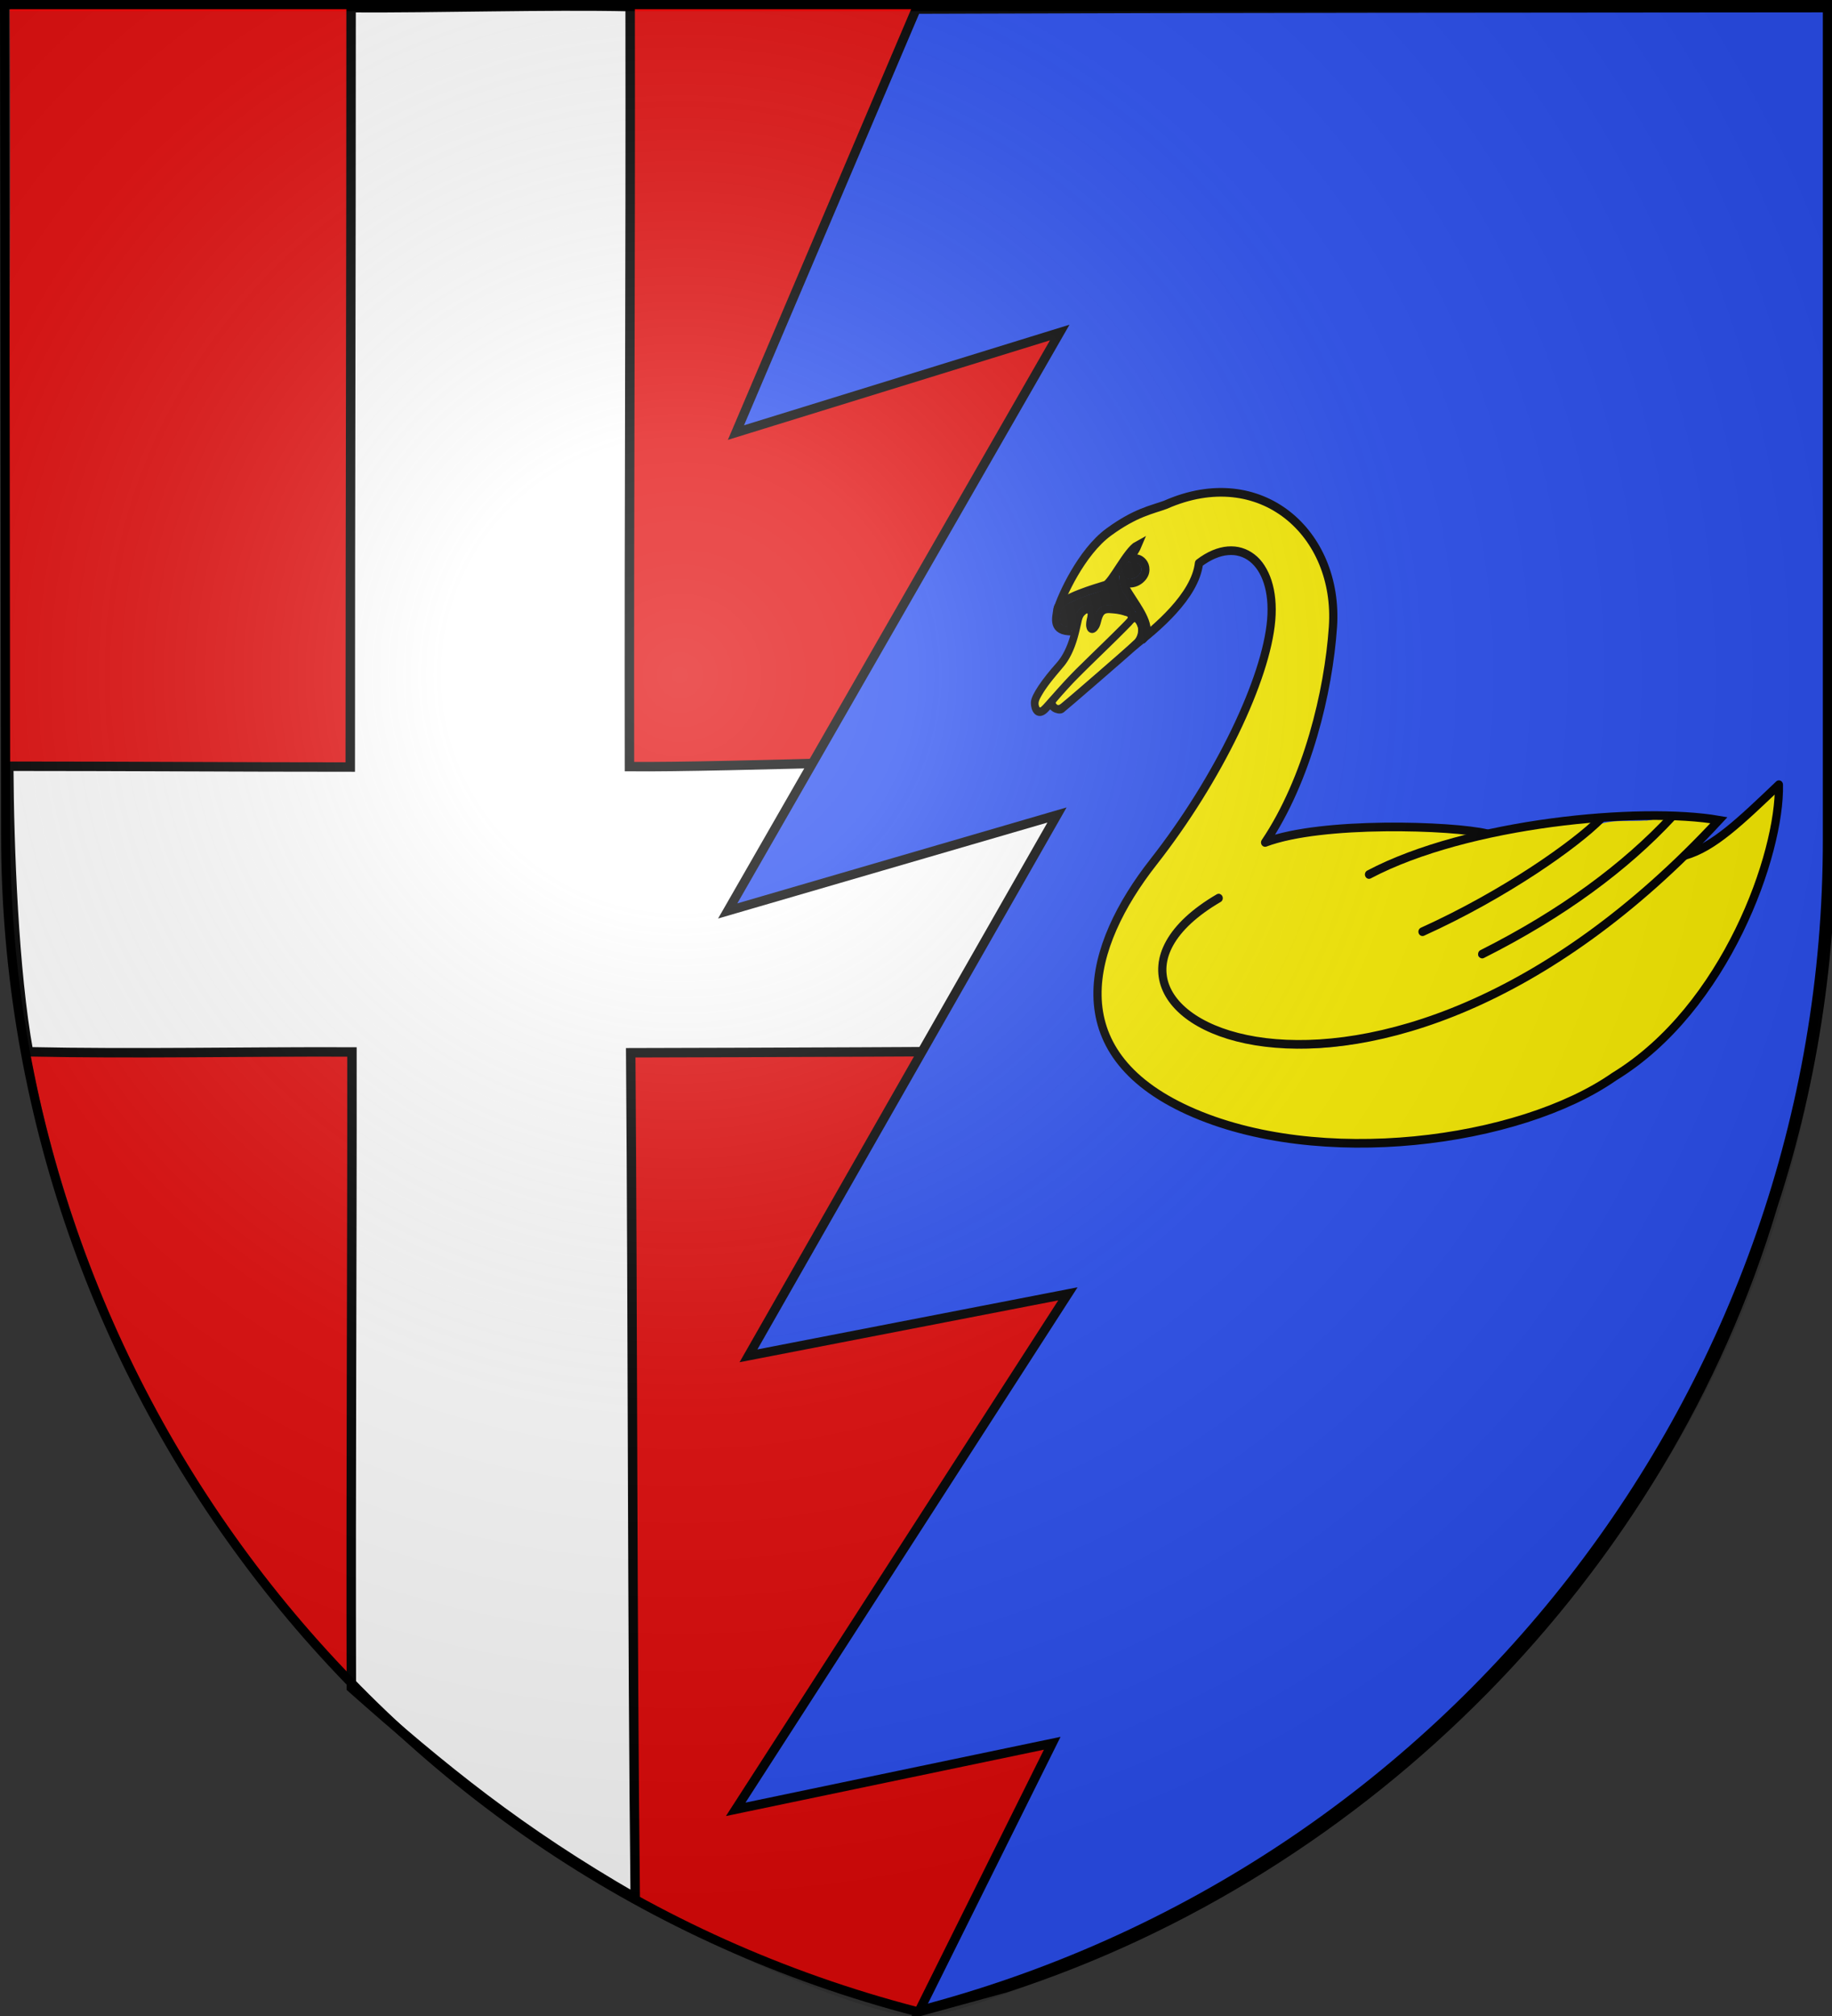 <svg xmlns="http://www.w3.org/2000/svg" xmlns:xlink="http://www.w3.org/1999/xlink" width="600" height="660" style="display:inline" version="1.0"><rect width="100%" height="100%" fill="#333333" stroke="none"/><defs><radialGradient xlink:href="#a" id="b" cx="221.445" cy="226.331" r="300" fx="221.445" fy="226.331" gradientTransform="matrix(1.353 0 0 1.349 -77.63 -85.747)" gradientUnits="userSpaceOnUse"/><linearGradient id="a"><stop offset="0" style="stop-color:#fff;stop-opacity:.314"/><stop offset=".19" style="stop-color:#fff;stop-opacity:.251"/><stop offset=".6" style="stop-color:#6b6b6b;stop-opacity:.125"/><stop offset="1" style="stop-color:#000;stop-opacity:.125"/></linearGradient></defs><path d="M3.174 3.157c.652 99.462-1.377 196.3.554 295.747C9.07 373.66 36.85 450.365 81.646 510.472c20.596 27.667 45.11 52.395 71.335 74.738 43.05 33.451 94.43 59.95 147.504 73.16 8.01 1.148 14.702-5.654 22.472-7.203 90.303-29.113 170.095-89.803 218.842-171.266 37.376-61.767 58.41-131.242 56.565-207.516.917-89.74 1.345-180.808 1.506-270.55-25.916-1.178-53.73 1.154-79.995.817H3.68z" style="fill:#e20909;fill-opacity:1;fill-rule:nonzero;stroke:none;stroke-width:1;marker:none;visibility:visible;display:inline;overflow:visible"/><path d="M9.334 344.334c35.171.74 70.747-.079 105.933.053.053 69.23-.382 138.955-.197 208.16 30.362 26.924 55.22 47.063 92.973 68.784-.99-91.592-.783-184.848-1.478-276.674 42.505-.087 108.584-.368 151.033-.67 9.524-17.629-5.887-76.1 2.44-96.213-30.905.016-123.036 3.514-153.88 3.202-.141-87.153.363-161.656.222-248.809-27.243-.603-63.607.545-91.033.372l-.357-.012c0 87.29-.276 161.302-.276 248.592-37.252 0-74.596-.27-111.848-.27m0 0c.153 26.6 1.653 67.217 6.468 93.485" style="fill:#fff;fill-opacity:1;fill-rule:nonzero;stroke:#000;stroke-width:3.091;marker:none;stroke-miterlimit:4;stroke-dasharray:none;stroke-opacity:1;visibility:visible;display:inline;overflow:visible"/><path d="m300.029 3.02-59 138.6 106.042-32.756-108.74 189.364 107.847-31.412-101.045 177.056 104.619-20.294-108.8 168.764 103.667-21.63-43.72 87.92 28.525-7.822C447.477 612.456 544.79 514.9 580.588 395c13.771-42.012 20.12-86.622 19.062-130.752.626-86.555-.117-175.31-.58-261.697-99.191.11-199.933.084-299.041.469z" style="fill:#2b50f2;fill-opacity:1;fill-rule:nonzero;stroke:#000;stroke-width:3;marker:none;stroke-miterlimit:4;stroke-dasharray:none;stroke-opacity:1;visibility:visible;display:inline;overflow:visible"/><g style="display:inline"><path d="M192.16 188.164c-17.872 1.72-37.032 11.358-52.16 20.635-10.994 7.756-19.633 23.6-24.38 36.024 5.093-.526 14.502-4.697 19.18-7.266 5.614-5.193 5.844-11.88 11.347-17.25 3.414 4.11 10.832 6.35 5.95 13.241-1.528 3.06-2.942 2.319-7.06 3.63 3.729 4.478 11.034 15.995 14.001 20.613 8.67-8.893 17.982-21.317 20.57-33.426 7.996-11.416 26.584-13.847 34.415-1.117 10.236 14.968 4.969 34.198 1.303 50.76-9.92 37.038-29.852 71.112-50.116 103.407-11.336 19.1-19.087 45.012-12.701 67.16 7.846 22.5 33.104 33.101 54.395 39.321 43.188 11.344 89.098 7.203 131.79-4.126 43.76-11.836 87.091-39.153 110.575-78.993 16.44-27.397 29.112-64.483 28.696-97.31-2.03-3.095-7.035 6.995-8.912 8.138-10.347 10.71-20.982 19.125-33.037 27.669-23.482 21.476-46.994 46.961-74.053 64.108-33.144 21.567-69.568 40.106-109.317 43.933-18.603.297-37.183 1.09-54.208-7.943-12.34-5.258-23.553-17.548-19.162-31.47 3.946-11.959 13.952-21.64 24.114-28.662 3.153-2.514 3.579 1.447.583 2.982-10.743 8.477-25.152 21.176-22.815 36.533 3.879 15.552 23.201 22.98 37.629 24.956 23.28 2.743 47.26.762 69.516-6.625 64.526-15.671 118.659-65.909 159.998-116.568-4.773-.454-14.952.861-19.635.18-22.475 23.036-45.756 47.355-73.269 64.28-6.028 3.169-11.302 9.787-18.111 10.787-2.44-1.055 2.6-3.965 3.33-4.868 30.484-17.705 60.476-41.209 82.353-67.836 1.924-3.295-7.979.887-9.464.552-6.998 1.155-14.767 1.002-21.227 3.44-24.812 23.354-53.596 42.282-82.117 60.193-1.582 1.427-3.864 1.057-1.468-1.808 21.433-11.24 37.55-22.15 54.992-36.738 7.28-6.153 18.315-15.178 24.725-22.178-6.034.264-17.738 3.266-23.867 4.142-29.715 7.063-60.417 14.157-84.87 33.108-3.672 1.658-2.679-3.773.032-4.259 12.387-8.648 34.93-15.134 47.685-21.77-31.354.47-72.006 4.14-99.885 15.43-4.898 1.785-.95-3.903.389-6.033 16.41-33.883 24.035-73.464 19.899-111.018-3.738-26.056-28.936-50.334-55.634-47.958" style="fill:#fcef00;fill-opacity:1;fill-rule:nonzero;stroke:none;stroke-width:1;marker:none;visibility:visible;display:inline;overflow:visible" transform="matrix(.653 .066 -.062 .689 288.79 18.37)"/><g style="fill:none"><path d="M435.05 338.071c13.68-5.116 25.747-18.396 43.424-37.714 3.787 32.26-16.219 107.774-68.818 145.317-44.233 35.746-142.669 57.836-209.98 36.295-67.439-21.583-57.525-72.869-28.67-115.362 28.822-42.447 47.923-91.637 47.76-119.58-.163-28.138-19.831-39.75-38.447-23.35-.403 15.677-18.434 32.898-28.444 41.792m183.655 71.85c-17.04-2.187-82.636 1.853-109.848 14.705 18.25-31.748 24.766-74.042 24.078-104.67-1-44.538-43.257-73.94-88.673-49.609-6.475 2.985-14.46 4.962-27.025 15.568-12.763 10.77-20.73 32.778-21.943 38.937" style="fill:none;stroke:#000;stroke-width:4.096;stroke-linecap:round;stroke-linejoin:round;stroke-miterlimit:4;stroke-dasharray:none;stroke-opacity:1" transform="matrix(.653 .066 -.062 .689 288.79 18.37)"/><path d="M205.102 380.45c-92.149 63.197 89.585 132.178 245.142-60.532-39.428-2.648-124.767 12.982-171.483 42.23" style="fill:none;stroke:#000;stroke-width:4.096;stroke-linecap:round;stroke-linejoin:miter;stroke-miterlimit:4;stroke-dasharray:none;stroke-opacity:1" transform="matrix(.653 .066 -.062 .689 288.79 18.37)"/><path d="M391.563 324.806c-11.498 13.325-44.423 40.287-83.66 61.742M426.794 320.497c-20.864 25.808-50.148 50.907-88.224 73.735" style="fill:none;stroke:#000;stroke-width:4.096;stroke-linecap:round;stroke-linejoin:miter;stroke-miterlimit:4;stroke-dasharray:none;stroke-opacity:1" transform="matrix(.653 .066 -.062 .689 288.79 18.37)"/><g style="fill:none"><path d="M108.003 350.212c10.345 2.078 11.583 10.093 6.566 15.265-5.016 5.173-32.612 32.602-33.792 33.586-1.18.983-6.455-.474-4.314-3.408" style="fill:none;stroke:#000;stroke-width:4.096;stroke-linecap:butt;stroke-linejoin:round;marker:none;stroke-miterlimit:4;stroke-dasharray:none;stroke-dashoffset:0;stroke-opacity:1;visibility:visible;display:inline;overflow:visible" transform="matrix(.653 .066 -.062 .689 319.59 -48.242)"/><path d="M117.7 362.847c5.44-4.862-1.705-12.975-5.91-18.06-4.208-5.088-5.347-6.252-5.727-8.645 5.035 2.034 9.873-2.246 10.238-5.514.355-3.182-1.764-4.949-3.49-5.575s-3.488.379-3.87.007c-.922-.9 1.318-3.19 2.448-6.613-4.914 3.107-11.135 19.052-14.197 20.334-3.202 1.34-22.38 8.378-22.745 13.294-.371 5.007-1.69 10.81 8.002 9.933" style="fill:none;stroke:#000;stroke-width:4.096;stroke-linecap:butt;stroke-linejoin:miter;stroke-miterlimit:4;stroke-dasharray:none;stroke-opacity:1" transform="matrix(.653 .066 -.062 .689 319.59 -48.242)"/><path d="M85.387 355.41c-.758 3.826-1.06 15.382-7.448 23.586-6.279 8.064-10.83 15.819-10.533 18.55.297 2.733 2.182 6.256 5.65 1.792l9.61-12.365c5.503-7.081 28.404-31.451 29.551-34.062s-8.13-3.288-10.984-3.114c-2.75.168-5.648.409-6.287 5.933-.625 5.397-4.764 6.649-3.495-.826 1.292-7.61-5.284-3.43-6.064.505z" style="fill:none;stroke:#000;stroke-width:4.096;stroke-linecap:butt;stroke-linejoin:round;marker:none;stroke-miterlimit:4;stroke-dasharray:none;stroke-dashoffset:0;stroke-opacity:1;visibility:visible;display:inline;overflow:visible" transform="matrix(.653 .066 -.062 .689 319.59 -48.242)"/></g></g><path d="M141.193 251.866c-4.373-.9-7.019 2.483-7.455 6.317-1.68 5.352-7.834 2.94-7.8-1.83-2.329.194-1.122 5.805-2.175 7.594-1.705 12.884-12.89 21.925-16.603 33.826 1.681 1.963 3.993-3.922 5.47-4.715 10-13.554 22.8-24.978 32.705-38.569 1.44-2.832-2.414-2.817-4.142-2.623M144.23 266.156c-9.51 5.038-15.283 15.323-22.842 22.792-.884 1.996-6.247 5.528-4.598 7.479 10.391-8.67 20.492-18.615 29.063-28.96.73-1.143-.757-1.542-1.622-1.311" style="fill:none;stroke:none;stroke-width:1;marker:none;visibility:visible;display:inline;overflow:visible" transform="matrix(.653 .066 -.062 .689 288.79 18.37)"/><path d="M140.697 233.069c-1.597 2.492-2.62 5.681-5.353 7.156-6.35 2.845-12.982 5.203-18.831 9.035-1.034.772-2.353 1.53-2.503 2.95-.37 1.848-.556 3.807-.172 5.664.483 1.567 2.282 2.065 3.753 2.003.922-.025 2.146 1.799 3.04 1.611.618-2.666.105-7.37 1.85-9.649 1.309-1.858 3.42-3.585 5.831-3.226 1.544.305 2.488 1.85 2.665 3.326.517.54.708-.585.977-.937 1.241-2.38 4.06-3.299 6.585-3.32 3.589-.077 7.235.288 10.666 1.35.522.042 1.089.804 1.563.386-.037-.676-.788-1.104-1.115-1.668-2.246-2.848-4.76-5.504-6.714-8.574-1.113-1.826-1.193-4.047-1.84-6.027-.092-.17-.251-.202-.402-.08M144.929 226.268c-1.28 2-2.43 4.114-3.554 6.215-.407.499.21.825.662.873 1.822.518 3.703 1.61 5.635.953 1.858-.56 3.63-1.914 4.237-3.805.459-1.589-.416-3.387-1.998-3.917-1.403-.57-2.959.592-4.324-.207-.213-.047-.437-.191-.658-.112" style="fill:#000;fill-opacity:1;fill-rule:nonzero;stroke:none;stroke-width:1;marker:none;visibility:visible;display:inline;overflow:visible" transform="matrix(.653 .066 -.062 .689 288.79 18.37)"/><path d="M139.429 251.405c-1.443.081-3.334-.143-4.188 1.32-1.195 2.145-.753 4.86-2.204 6.894-.7 1.24-2.035 2.306-3.508 1.949-1.895-.4-2.6-2.542-2.565-4.252-.099-1.49.378-2.966.315-4.44-.33-.622-.959.163-1.23.446-1.548 1.398-1.388 3.67-1.77 5.55-.873 6.693-2.327 13.54-6.122 19.24-3.713 5.21-7.793 10.272-10.476 16.121-.598 1.318-1.231 2.915-.469 4.302.077.48.602.848.99.406 1.706-1.764 3.086-3.856 4.644-5.763 4.311-5.61 8.685-11.15 13.442-16.381 6.706-7.6 13.597-15.061 20.153-22.776.31-.493.915-.925.933-1.543-.456-.556-1.375-.424-2.02-.64-1.953-.377-3.94-.494-5.925-.433M150.912 254.436c-.685.577-1.174 1.49-1.82 2.164-8.443 9.92-17.421 19.423-25.867 29.353-2.677 3.32-5.358 6.665-7.852 10.125-.02.377.334.621.59.865.851.605 1.712-.225 2.322-.782 5.683-5.389 11.2-10.981 16.776-16.489 5.607-5.652 11.327-11.21 16.76-17.02 1.188-1.574 1.508-3.692 1.07-5.587-.44-.963-.945-2.056-1.867-2.629a.24.24 0 0 0-.112 0" style="fill:#fcef00;fill-opacity:1;fill-rule:nonzero;stroke:none;stroke-width:1;marker:none;visibility:visible;display:inline;overflow:visible" transform="matrix(.653 .066 -.062 .689 288.79 18.37)"/></g><g style="display:inline"><path d="M300 658.5c2.646 6.4 310.163-85.648 298.5-397.772V2.176H1.5v258.552C-.23 578.281 298.328 665.062 300 658.5" style="fill:url(#b);fill-opacity:1;fill-rule:evenodd;stroke:none" transform="translate(.729 1.466)"/></g><g style="display:inline"><path d="m1.5 1.5.344 271.844c.145 180.72 122.907 339.68 298.219 385.156C475.569 613.144 598.616 454.692 598.5 274.906V1.5z" style="fill:none;stroke:#000;stroke-width:3;stroke-linecap:butt;stroke-linejoin:miter;stroke-miterlimit:4;stroke-opacity:1;stroke-dasharray:none;display:inline"/></g></svg>